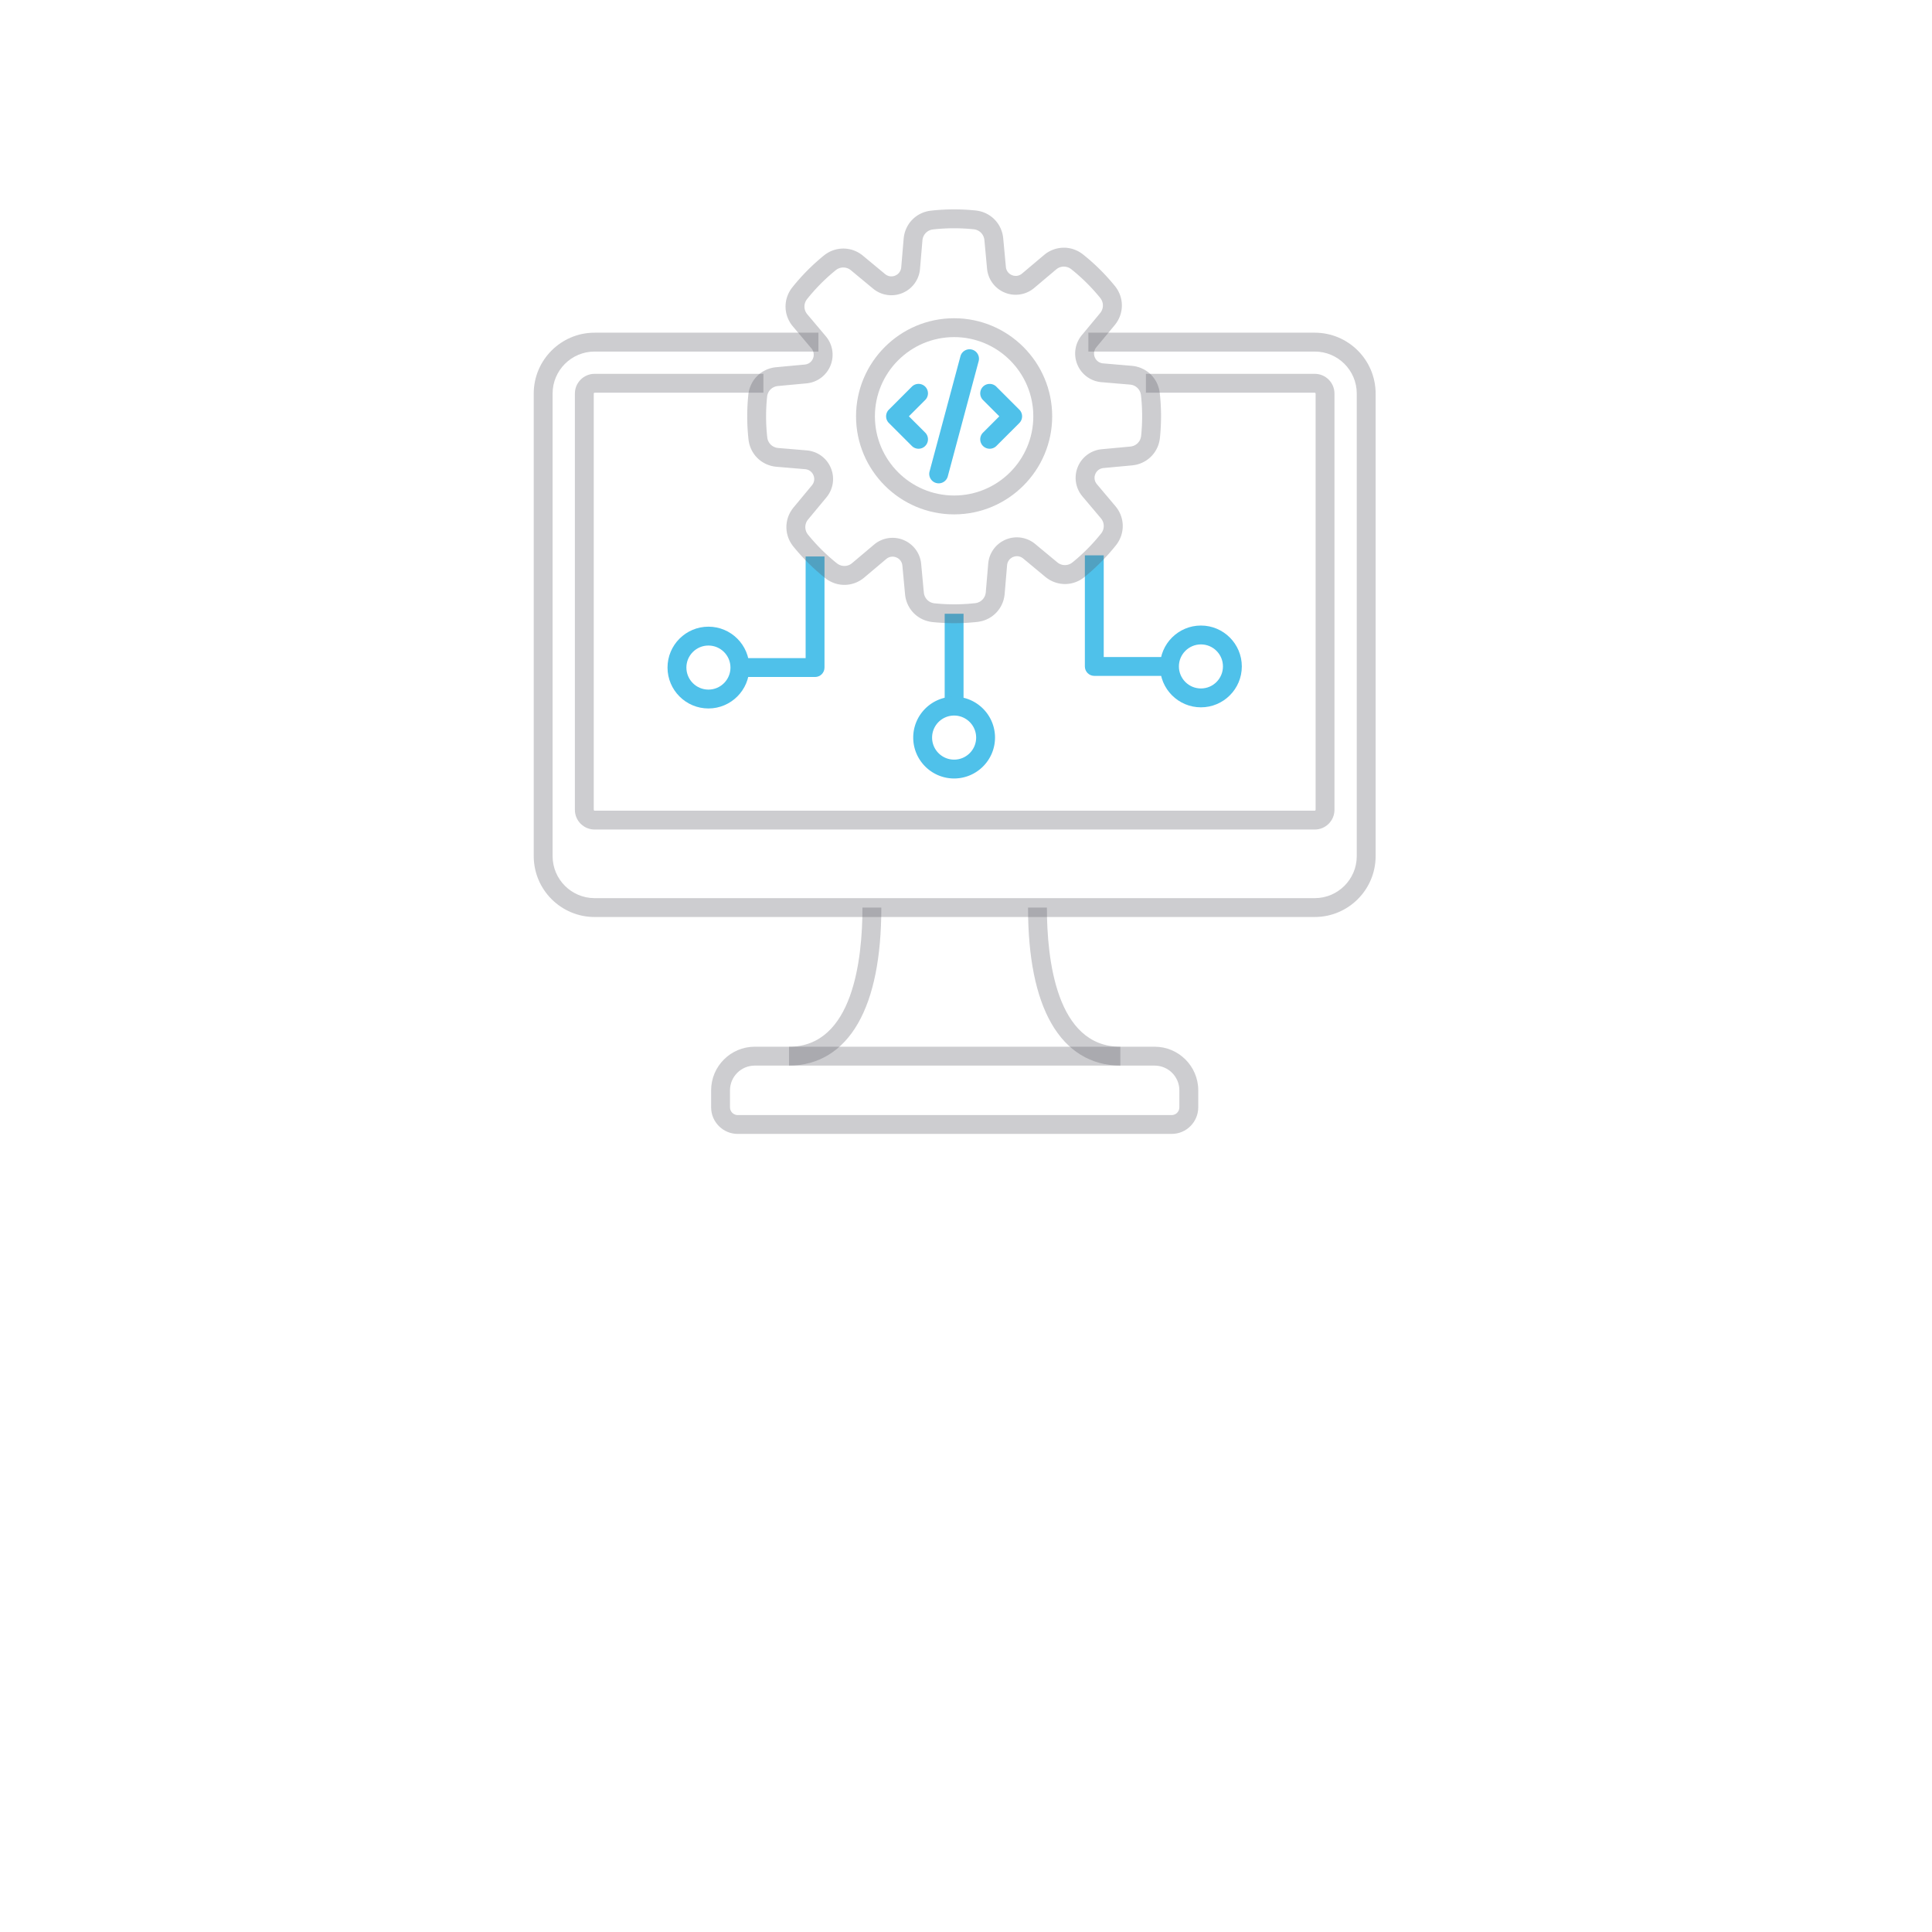 <svg xmlns="http://www.w3.org/2000/svg" version="1.1" width="300" height="300" x="0" y="0"
     viewBox="-250 -100 1024 1024" style="enable-background:new 0 0 1024 1024;padding-right:100px;" xml:space="preserve" class=""><g><path fill="#585763" d="M371 501H141c-7.77 0-14.09-6.32-14.09-14.09v-9.02c0-12.74 10.37-23.11 23.11-23.11h211.97c12.74 0 23.11 10.37 23.11 23.11v9.02c-.01 7.77-6.33 14.09-14.1 14.09zm-220.98-36.21c-7.23 0-13.11 5.88-13.11 13.11v9.02c0 2.25 1.83 4.09 4.09 4.09h230c2.25 0 4.09-1.83 4.09-4.09v-9.02c0-7.23-5.88-13.11-13.11-13.11z" opacity="0.3" data-original="#585763" class=""></path><path
        fill="#585763"
        d="M343.81 464.79c-15.54 0-28.2-7.75-36.59-22.43-8.19-14.31-12.34-34.94-12.34-61.33h10c0 27.55 5.06 73.76 38.93 73.76zm-175.62 0v-10c33.88 0 38.93-46.21 38.93-73.76h10c0 26.39-4.15 47.02-12.34 61.33-8.39 14.67-21.04 22.43-36.59 22.43z"
        opacity="0.3" data-original="#585763" class=""></path>
    <path fill="#585763"
          d="M446.85 386.03H65.15c-17.79 0-32.26-14.47-32.26-32.26V108.59c0-17.79 14.47-32.26 32.26-32.26h118.63v10H65.15c-12.28 0-22.26 9.99-22.26 22.26v245.18c0 12.28 9.99 22.26 22.26 22.26h381.7c12.28 0 22.26-9.99 22.26-22.26V108.59c0-12.28-9.99-22.26-22.26-22.26h-120v-10h120c17.79 0 32.26 14.47 32.26 32.26v245.18c.01 17.79-14.47 32.26-32.26 32.26z"
          opacity="0.3" data-original="#585763" class=""></path><path fill="#585763"
                                                                    d="M446.85 339.67H65.15c-5.76 0-10.45-4.69-10.45-10.45V108.59c0-5.76 4.69-10.45 10.45-10.45h89.47v10H65.15c-.22 0-.45.24-.45.45v220.63c0 .22.24.45.45.45h381.7c.22 0 .45-.24.45-.45V108.59c0-.22-.24-.45-.45-.45h-89.5v-10h89.5c5.76 0 10.45 4.69 10.45 10.45v220.63c0 5.77-4.69 10.45-10.45 10.45z"
                                                                    opacity="0.3"
                                                                    data-original="#585763"
                                                                    class=""></path><path
            fill="#4FC1EA"
            d="M386.52 274.9c-11.95 0-21.68-9.72-21.68-21.68 0-11.95 9.72-21.67 21.68-21.67 11.95 0 21.67 9.72 21.67 21.67.01 11.96-9.72 21.68-21.67 21.68zm0-33.35c-6.44 0-11.68 5.24-11.68 11.67 0 6.44 5.24 11.68 11.68 11.68s11.67-5.24 11.67-11.68c.01-6.43-5.23-11.67-11.67-11.67z"
            opacity="1" data-original="#4FC1EA"></path><path fill="#4FC1EA"
                                                             d="M369.84 258.23H330c-2.76 0-5-2.24-5-5v-58.88h10v53.88h34.85v10zM125.48 275.5c-11.95 0-21.68-9.72-21.68-21.68 0-11.95 9.72-21.67 21.68-21.67s21.68 9.72 21.68 21.67c0 11.96-9.73 21.68-21.68 21.68zm0-33.35c-6.44 0-11.68 5.24-11.68 11.67 0 6.44 5.24 11.68 11.68 11.68s11.68-5.24 11.68-11.68c0-6.43-5.24-11.67-11.68-11.67z"
                                                             opacity="1" data-original="#4FC1EA"></path><path fill="#4FC1EA"
                                                                                                              d="M182 258.82h-39.85v-10H177v-53.88h10v58.88c0 2.76-2.23 5-5 5zM250.7 225.3h10v48.95h-10z"
                                                                                                              opacity="1"
                                                                                                              data-original="#4FC1EA"></path><path
            fill="#585763"
            d="M255.71 230.3c-3.81 0-7.62-.2-11.41-.59-7.87-.82-13.88-6.89-14.61-14.77l-1.41-15.13c-.18-1.99-1.39-3.62-3.22-4.37s-3.84-.43-5.36.86l-11.61 9.79c-6.04 5.1-14.58 5.21-20.76.28a110.862 110.862 0 0 1-16.81-16.67c-4.99-6.14-4.94-14.68.11-20.77l9.7-11.69c1.27-1.53 1.58-3.54.81-5.37s-2.41-3.02-4.4-3.19l-15.14-1.28c-7.89-.67-14.01-6.63-14.88-14.5-.87-7.85-.9-15.81-.09-23.66.82-7.87 6.89-13.88 14.77-14.61l15.13-1.41c1.99-.18 3.62-1.39 4.37-3.22s.43-3.84-.85-5.36l-9.79-11.61c-5.1-6.05-5.21-14.58-.28-20.77 4.93-6.17 10.54-11.83 16.67-16.81 6.14-4.99 14.68-4.94 20.77.11l11.69 9.7c1.53 1.27 3.54 1.58 5.37.81s3.02-2.41 3.19-4.4l1.29-15.14c.67-7.89 6.63-14.01 14.5-14.88 7.85-.87 15.81-.9 23.66-.09 7.87.82 13.87 6.89 14.61 14.77l1.41 15.13c.18 1.99 1.39 3.62 3.22 4.37 1.84.75 3.84.43 5.36-.85l11.61-9.79c6.04-5.1 14.58-5.21 20.77-.28 6.18 4.93 11.83 10.54 16.81 16.67 4.99 6.14 4.94 14.68-.11 20.77l-9.7 11.69c-1.27 1.53-1.58 3.54-.81 5.37s2.41 3.02 4.39 3.19l15.14 1.29c7.89.67 14.01 6.63 14.88 14.5.88 7.85.91 15.82.09 23.66-.82 7.87-6.89 13.87-14.76 14.61l-15.13 1.41c-1.99.18-3.62 1.39-4.37 3.22s-.43 3.84.86 5.36l9.79 11.61c5.1 6.04 5.21 14.58.28 20.77a110.862 110.862 0 0 1-16.67 16.81c-6.14 4.99-14.68 4.94-20.77-.11l-11.69-9.7c-1.53-1.27-3.54-1.58-5.37-.81-1.83.76-3.02 2.41-3.19 4.39l-1.28 15.14c-.67 7.89-6.63 14.01-14.5 14.88-4.09.45-8.19.67-12.28.67zm-32.63-45.24c1.95 0 3.9.37 5.77 1.14 5.26 2.16 8.86 7.02 9.39 12.7l1.41 15.13c.29 3.06 2.62 5.43 5.68 5.74 7.14.74 14.38.71 21.52-.08 3.06-.34 5.38-2.72 5.64-5.79l1.28-15.14c.48-5.68 4.04-10.57 9.29-12.77s11.23-1.3 15.62 2.34l11.69 9.7c2.37 1.96 5.69 1.98 8.08.04 5.58-4.53 10.68-9.67 15.16-15.29 1.92-2.41 1.87-5.73-.11-8.08l-9.79-11.61a15.174 15.174 0 0 1-2.46-15.6c2.16-5.26 7.02-8.86 12.7-9.39l15.13-1.41c3.06-.29 5.43-2.62 5.74-5.68.74-7.14.71-14.38-.08-21.52-.34-3.06-2.72-5.38-5.79-5.64l-15.14-1.29c-5.68-.48-10.57-4.04-12.77-9.29s-1.3-11.23 2.34-15.62l9.7-11.69c1.97-2.37 1.98-5.69.04-8.08-4.53-5.58-9.67-10.68-15.28-15.16-2.41-1.92-5.73-1.88-8.08.11l-11.61 9.79a15.199 15.199 0 0 1-15.6 2.47 15.209 15.209 0 0 1-9.39-12.7l-1.41-15.13c-.29-3.06-2.62-5.43-5.68-5.74-7.14-.74-14.38-.71-21.52.08-3.06.34-5.38 2.72-5.64 5.79l-1.29 15.14c-.48 5.68-4.04 10.58-9.29 12.77-5.24 2.2-11.23 1.3-15.62-2.34l-11.69-9.7c-2.37-1.96-5.69-1.98-8.08-.04-5.58 4.53-10.68 9.67-15.16 15.29-1.92 2.41-1.88 5.73.11 8.08l9.79 11.61a15.199 15.199 0 0 1 2.47 15.6 15.209 15.209 0 0 1-12.7 9.39l-15.13 1.41c-3.06.29-5.43 2.62-5.74 5.68-.74 7.14-.71 14.38.08 21.52.34 3.06 2.72 5.38 5.79 5.64l15.14 1.28c5.68.48 10.58 4.04 12.77 9.29 2.2 5.25 1.3 11.23-2.34 15.62l-9.7 11.69c-1.96 2.37-1.98 5.69-.04 8.08 4.53 5.58 9.67 10.68 15.29 15.16 2.41 1.92 5.73 1.88 8.08-.11l11.61-9.79c2.81-2.37 6.29-3.6 9.82-3.6z"
            opacity="0.3" data-original="#585763" class=""></path><path fill="#585763"
                                                                      d="M255.7 172.63c-28.66 0-51.98-23.32-51.98-51.98s23.32-51.98 51.98-51.98 51.98 23.32 51.98 51.98-23.32 51.98-51.98 51.98zm0-93.96c-23.15 0-41.98 18.83-41.98 41.98s18.83 41.98 41.98 41.98 41.98-18.83 41.98-41.98c0-23.14-18.83-41.98-41.98-41.98z"
                                                                      opacity="0.3" data-original="#585763" class=""></path><path
            fill="#4FC1EA"
            d="M274.55 137.84c-1.28 0-2.56-.49-3.54-1.46a5.003 5.003 0 0 1 0-7.07l8.65-8.65-8.65-8.65c-1.95-1.95-1.95-5.12 0-7.07s5.12-1.95 7.07 0l12.19 12.19c.94.94 1.46 2.21 1.46 3.54s-.53 2.6-1.46 3.54l-12.19 12.19c-.97.95-2.25 1.44-3.53 1.44zm-37.7 0c-1.28 0-2.56-.49-3.54-1.46l-12.19-12.19a5.003 5.003 0 0 1 0-7.07l12.19-12.19c1.95-1.95 5.12-1.95 7.07 0s1.95 5.12 0 7.07l-8.65 8.65 8.65 8.65a5.003 5.003 0 0 1 0 7.07 4.95 4.95 0 0 1-3.53 1.47zM247.53 156.18a5.002 5.002 0 0 1-4.84-6.29l16.36-61.05a5.002 5.002 0 0 1 6.12-3.54c2.67.71 4.25 3.46 3.54 6.12l-16.36 61.05a4.998 4.998 0 0 1-4.82 3.71zM255.7 312.61c-11.95 0-21.67-9.72-21.67-21.68s9.72-21.68 21.67-21.68 21.68 9.72 21.68 21.68-9.73 21.68-21.68 21.68zm0-33.35c-6.44 0-11.67 5.24-11.67 11.68s5.24 11.68 11.67 11.68c6.44 0 11.68-5.24 11.68-11.68s-5.24-11.68-11.68-11.68z"
            opacity="1"
            data-original="#4FC1EA"></path></g></svg>